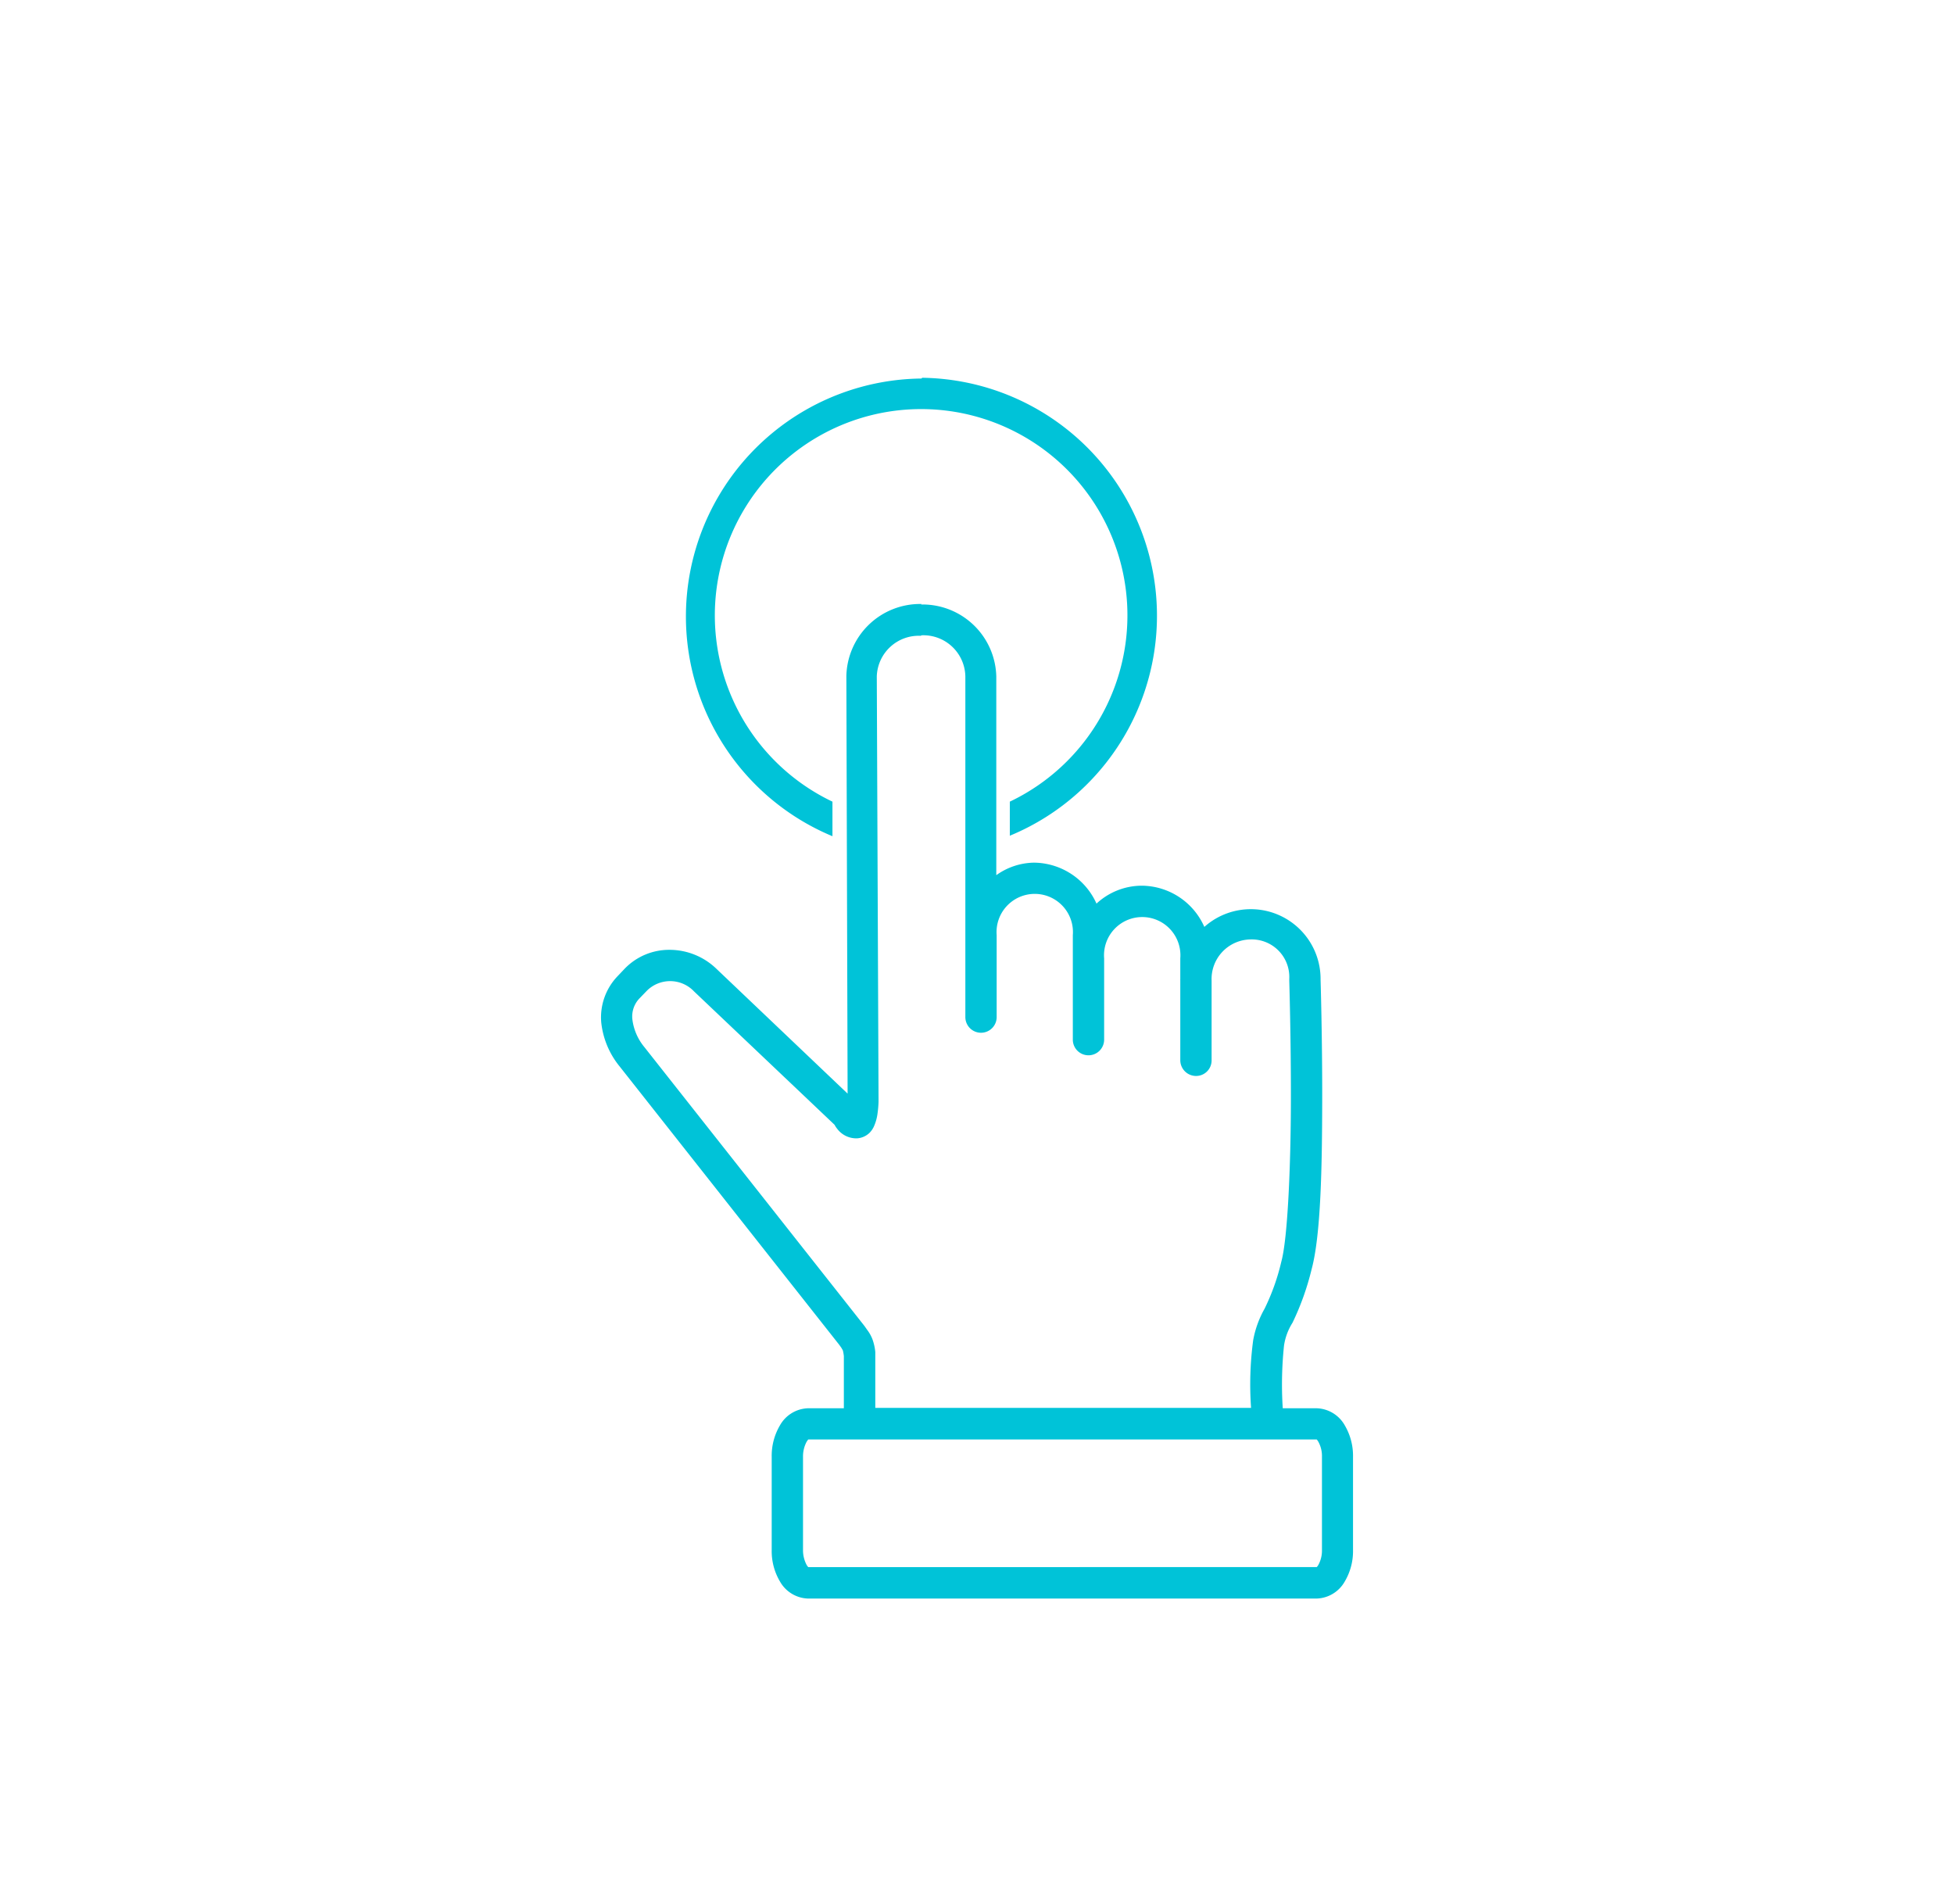 <svg id="_35" data-name="35" xmlns="http://www.w3.org/2000/svg" viewBox="0 0 156 152"><defs><style>.cls-1{fill:#00c3d8;}</style></defs><title>Iconos_ACAF</title><path class="cls-1" d="M73.57,30.22a19,19,0,0,0-7.11,36.54V64a16.47,16.47,0,1,1,14.16,0v2.72a19,19,0,0,0-7-36.56Zm0,18a5.89,5.89,0,0,0-6,5.75l.1,33.34-10.51-10a5.39,5.39,0,0,0-3.7-1.48,4.93,4.93,0,0,0-3.61,1.53l-.56.59A4.75,4.75,0,0,0,48,81.62a6.66,6.66,0,0,0,1.47,3.52L67,107.36l.15.21c.08.12.18.32.14.23a4,4,0,0,1,.08.46c0,.2,0,.32,0,.35v3.82H64.48a2.67,2.67,0,0,0-2.21,1.36,4.79,4.79,0,0,0-.66,2.52v7.44a4.75,4.75,0,0,0,.66,2.51,2.67,2.67,0,0,0,2.21,1.36h40.66a2.67,2.67,0,0,0,2.22-1.36,4.75,4.75,0,0,0,.66-2.51v-7.44a4.79,4.79,0,0,0-.66-2.52,2.67,2.67,0,0,0-2.22-1.36h-2.73a29.9,29.9,0,0,1,.1-5,4.68,4.68,0,0,1,.68-1.83,21.43,21.43,0,0,0,1.52-4.25c.75-2.76.84-8.3.85-13.44s-.13-9.69-.13-9.69A5.57,5.57,0,0,0,96.15,74a5.5,5.5,0,0,0-5-3.29,5.33,5.33,0,0,0-3.61,1.43,5.52,5.52,0,0,0-5-3.27,5.3,5.3,0,0,0-3,1V54a5.89,5.89,0,0,0-6-5.74Zm0,2.5A3.35,3.35,0,0,1,77.07,54v27.2a1.25,1.25,0,1,0,2.5,0V74.66a3.05,3.05,0,1,1,6.08,0V76.4s0,.07,0,.11V83a1.25,1.25,0,0,0,2.5,0V76.51a3.05,3.05,0,1,1,6.08,0v1.7a.07.07,0,0,0,0,.05s0,0,0,0v6.37a1.26,1.26,0,0,0,1.24,1.27,1.24,1.24,0,0,0,1.26-1.23V78.3A3.16,3.16,0,0,1,99.83,75a3,3,0,0,1,3.1,3.16v.15s.14,4.52.13,9.61-.25,10.92-.76,12.79a17.55,17.55,0,0,1-1.34,3.77,8,8,0,0,0-.91,2.51,26.52,26.52,0,0,0-.17,5.41h-30v-3.85s0,0,0-.07,0-.24,0-.54a4.13,4.13,0,0,0-.22-1,3,3,0,0,0-.42-.76l-.24-.34v0L51.44,83.59a4.29,4.29,0,0,1-.95-2.18,2.08,2.08,0,0,1,.58-1.72l.57-.59a2.63,2.63,0,0,1,3.77.05L66.63,89.8a1.75,1.75,0,0,0,.21.32,1.91,1.91,0,0,0,1.59.76,1.58,1.58,0,0,0,1-.45,1.76,1.76,0,0,0,.37-.57,3.62,3.62,0,0,0,.25-.9,9.13,9.13,0,0,0,.09-1v0L70,54a3.35,3.35,0,0,1,3.51-3.24Zm-9.06,64.2h40.66c-.1,0-.06-.06.08.18a2.36,2.36,0,0,1,.29,1.2v7.44a2.39,2.39,0,0,1-.29,1.2c-.14.23-.18.17-.08.17H64.49c.09,0,.05.06-.09-.17a2.5,2.5,0,0,1-.29-1.2v-7.44a2.47,2.47,0,0,1,.29-1.2C64.54,114.87,64.58,114.93,64.49,114.93Z"/></svg>